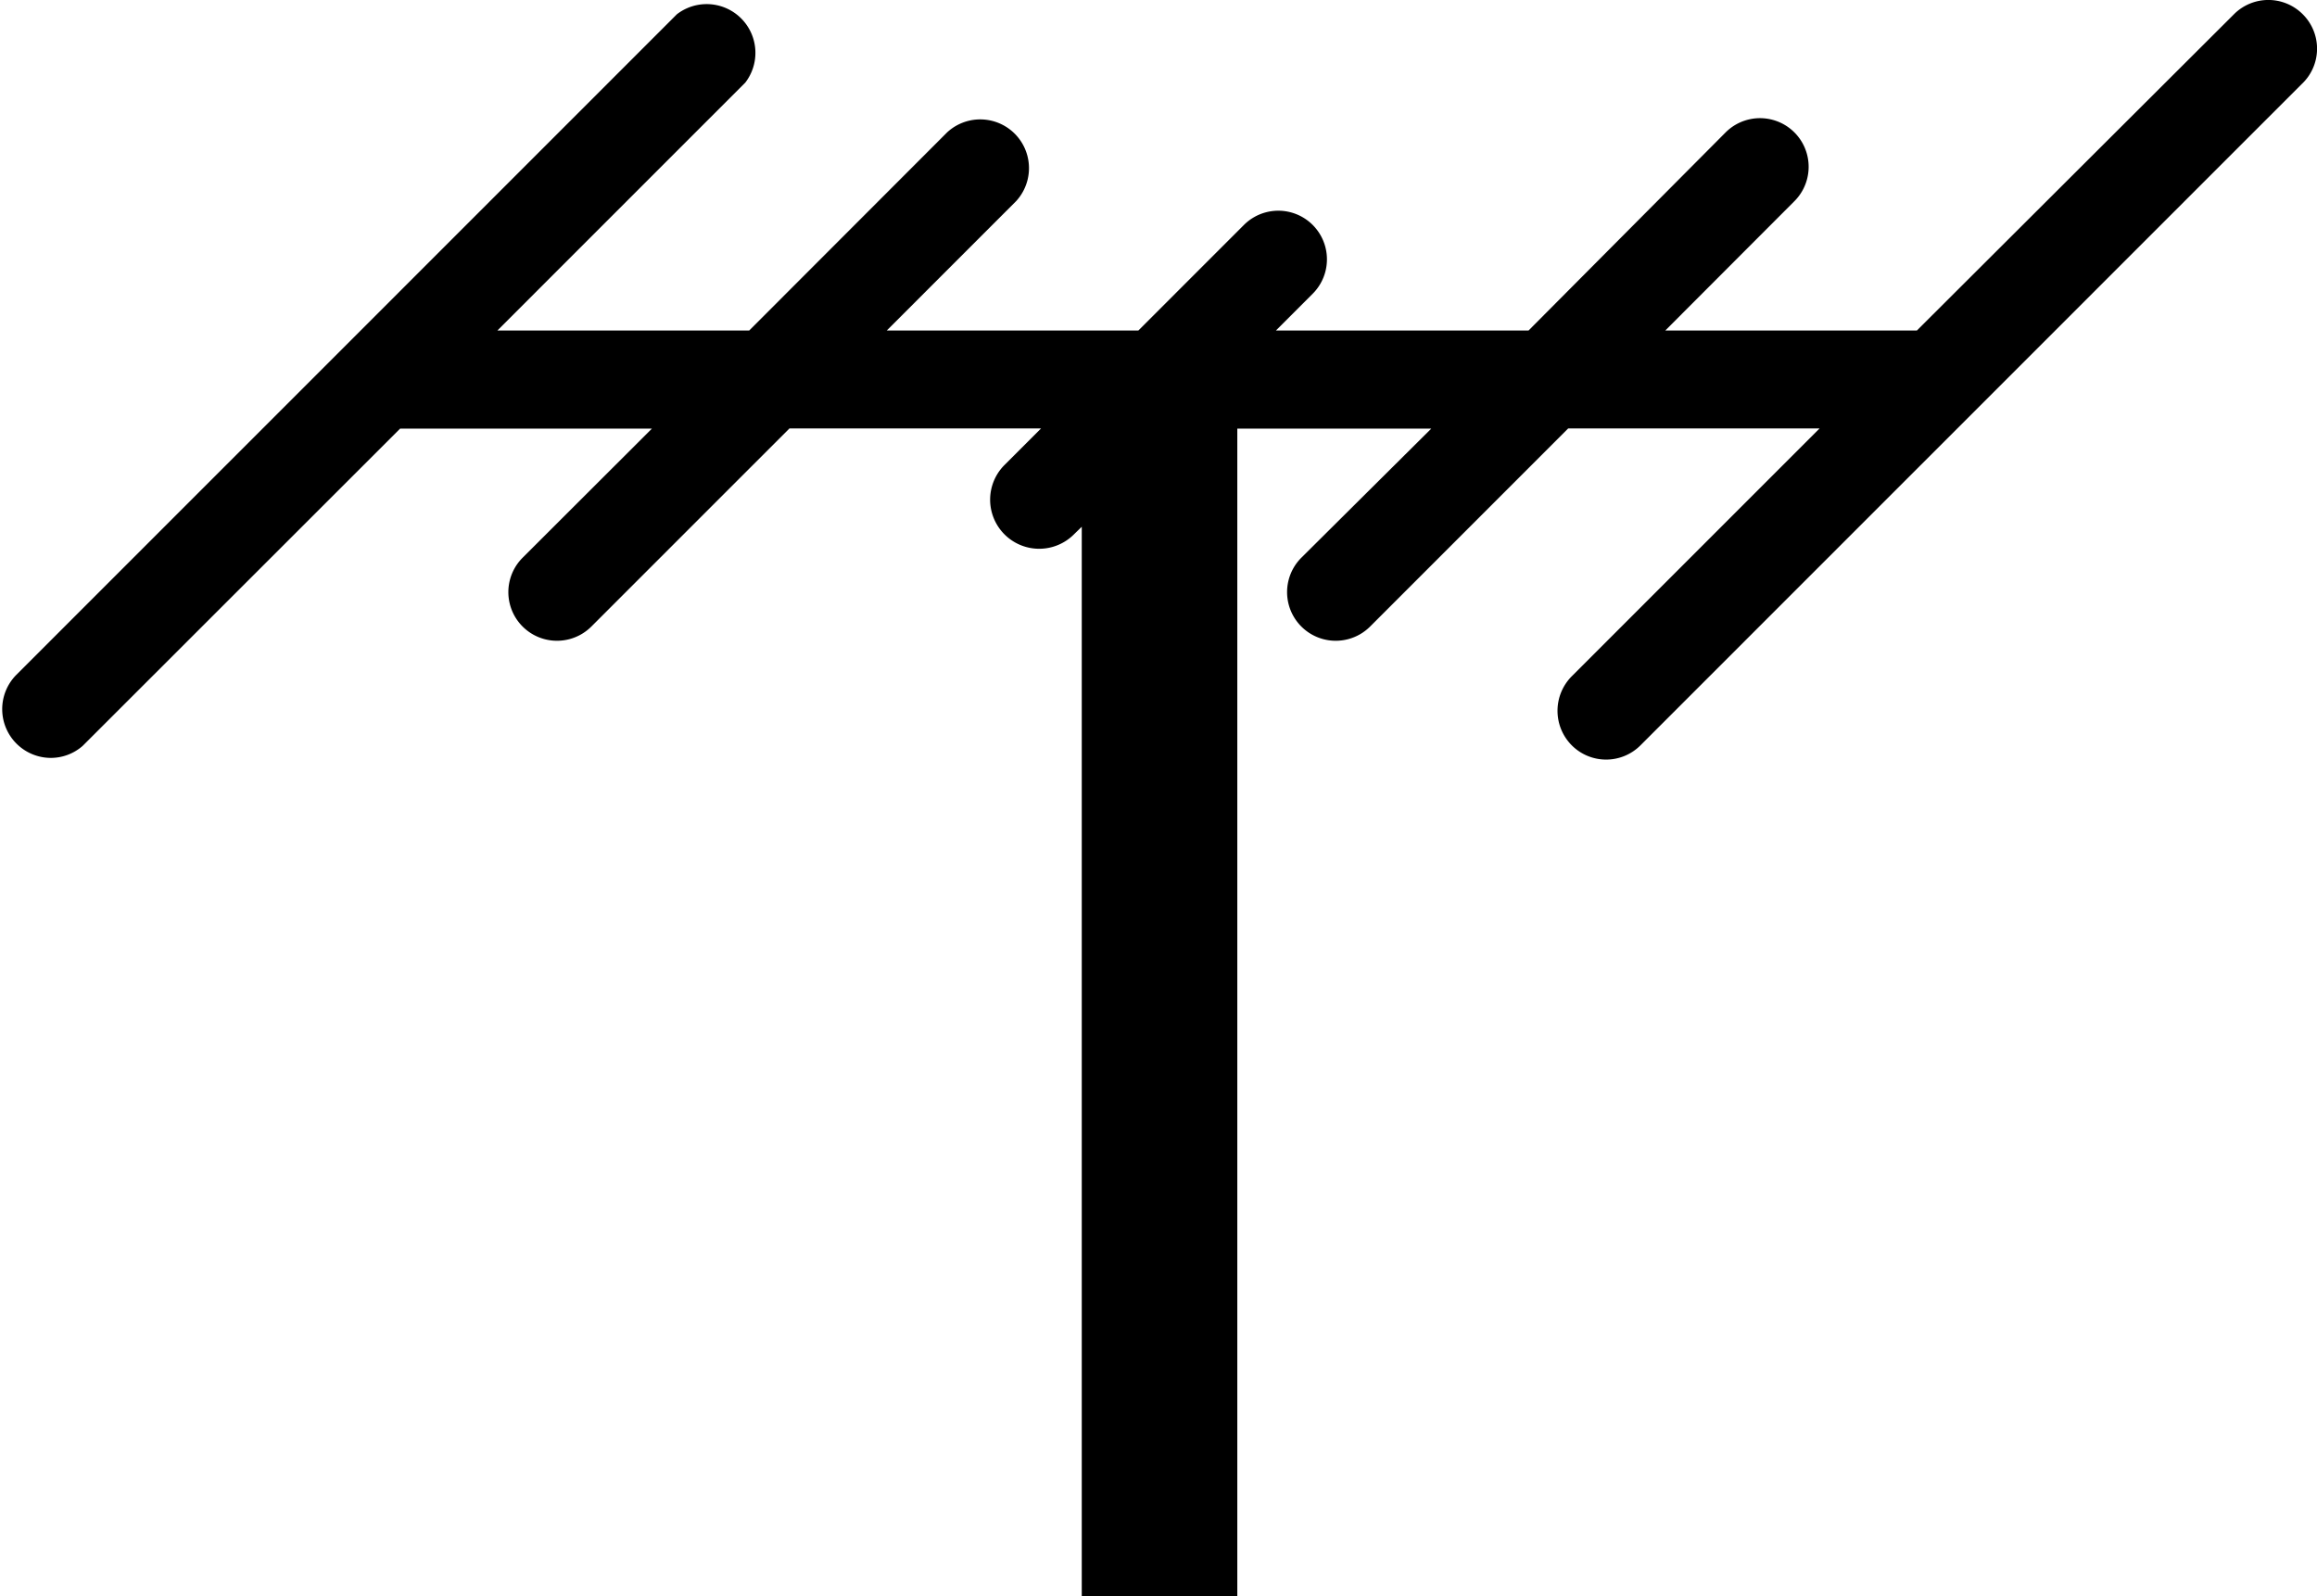 <svg xmlns="http://www.w3.org/2000/svg" viewBox="0 0 112.17 77.27"><defs><style></style></defs><g id="Layer_2" data-name="Layer 2"><g id="Layer_2-2" data-name="Layer 2"><path class="cls-1" d="M111.48.69a2.35,2.35,0,0,0-3.33,0L92.8,16H80.62l6.25-6.26a2.35,2.35,0,1,0-3.33-3.33L74,16H61.77l1.78-1.78a2.35,2.35,0,1,0-3.33-3.33L55.11,16H42.93l6.26-6.26a2.36,2.36,0,0,0-3.34-3.33L36.27,16H24.08l12-12A2.36,2.36,0,0,0,32.77.69l-16,16h0l-16,16a2.36,2.36,0,0,0,1.67,4A2.34,2.34,0,0,0,4,36.11L19.37,20.75H31.56L25.3,27a2.35,2.35,0,1,0,3.33,3.33l9.59-9.59H50.4l-1.78,1.78A2.35,2.35,0,1,0,52,25.86l.37-.36V77.27h7.53V20.75h9.39L63,27a2.35,2.35,0,1,0,3.33,3.33l9.59-9.59H88.09l-12,12a2.37,2.37,0,0,0,0,3.34,2.35,2.35,0,0,0,3.33,0l16-16h0l16-16A2.35,2.35,0,0,0,111.48.69Z"/></g></g></svg>